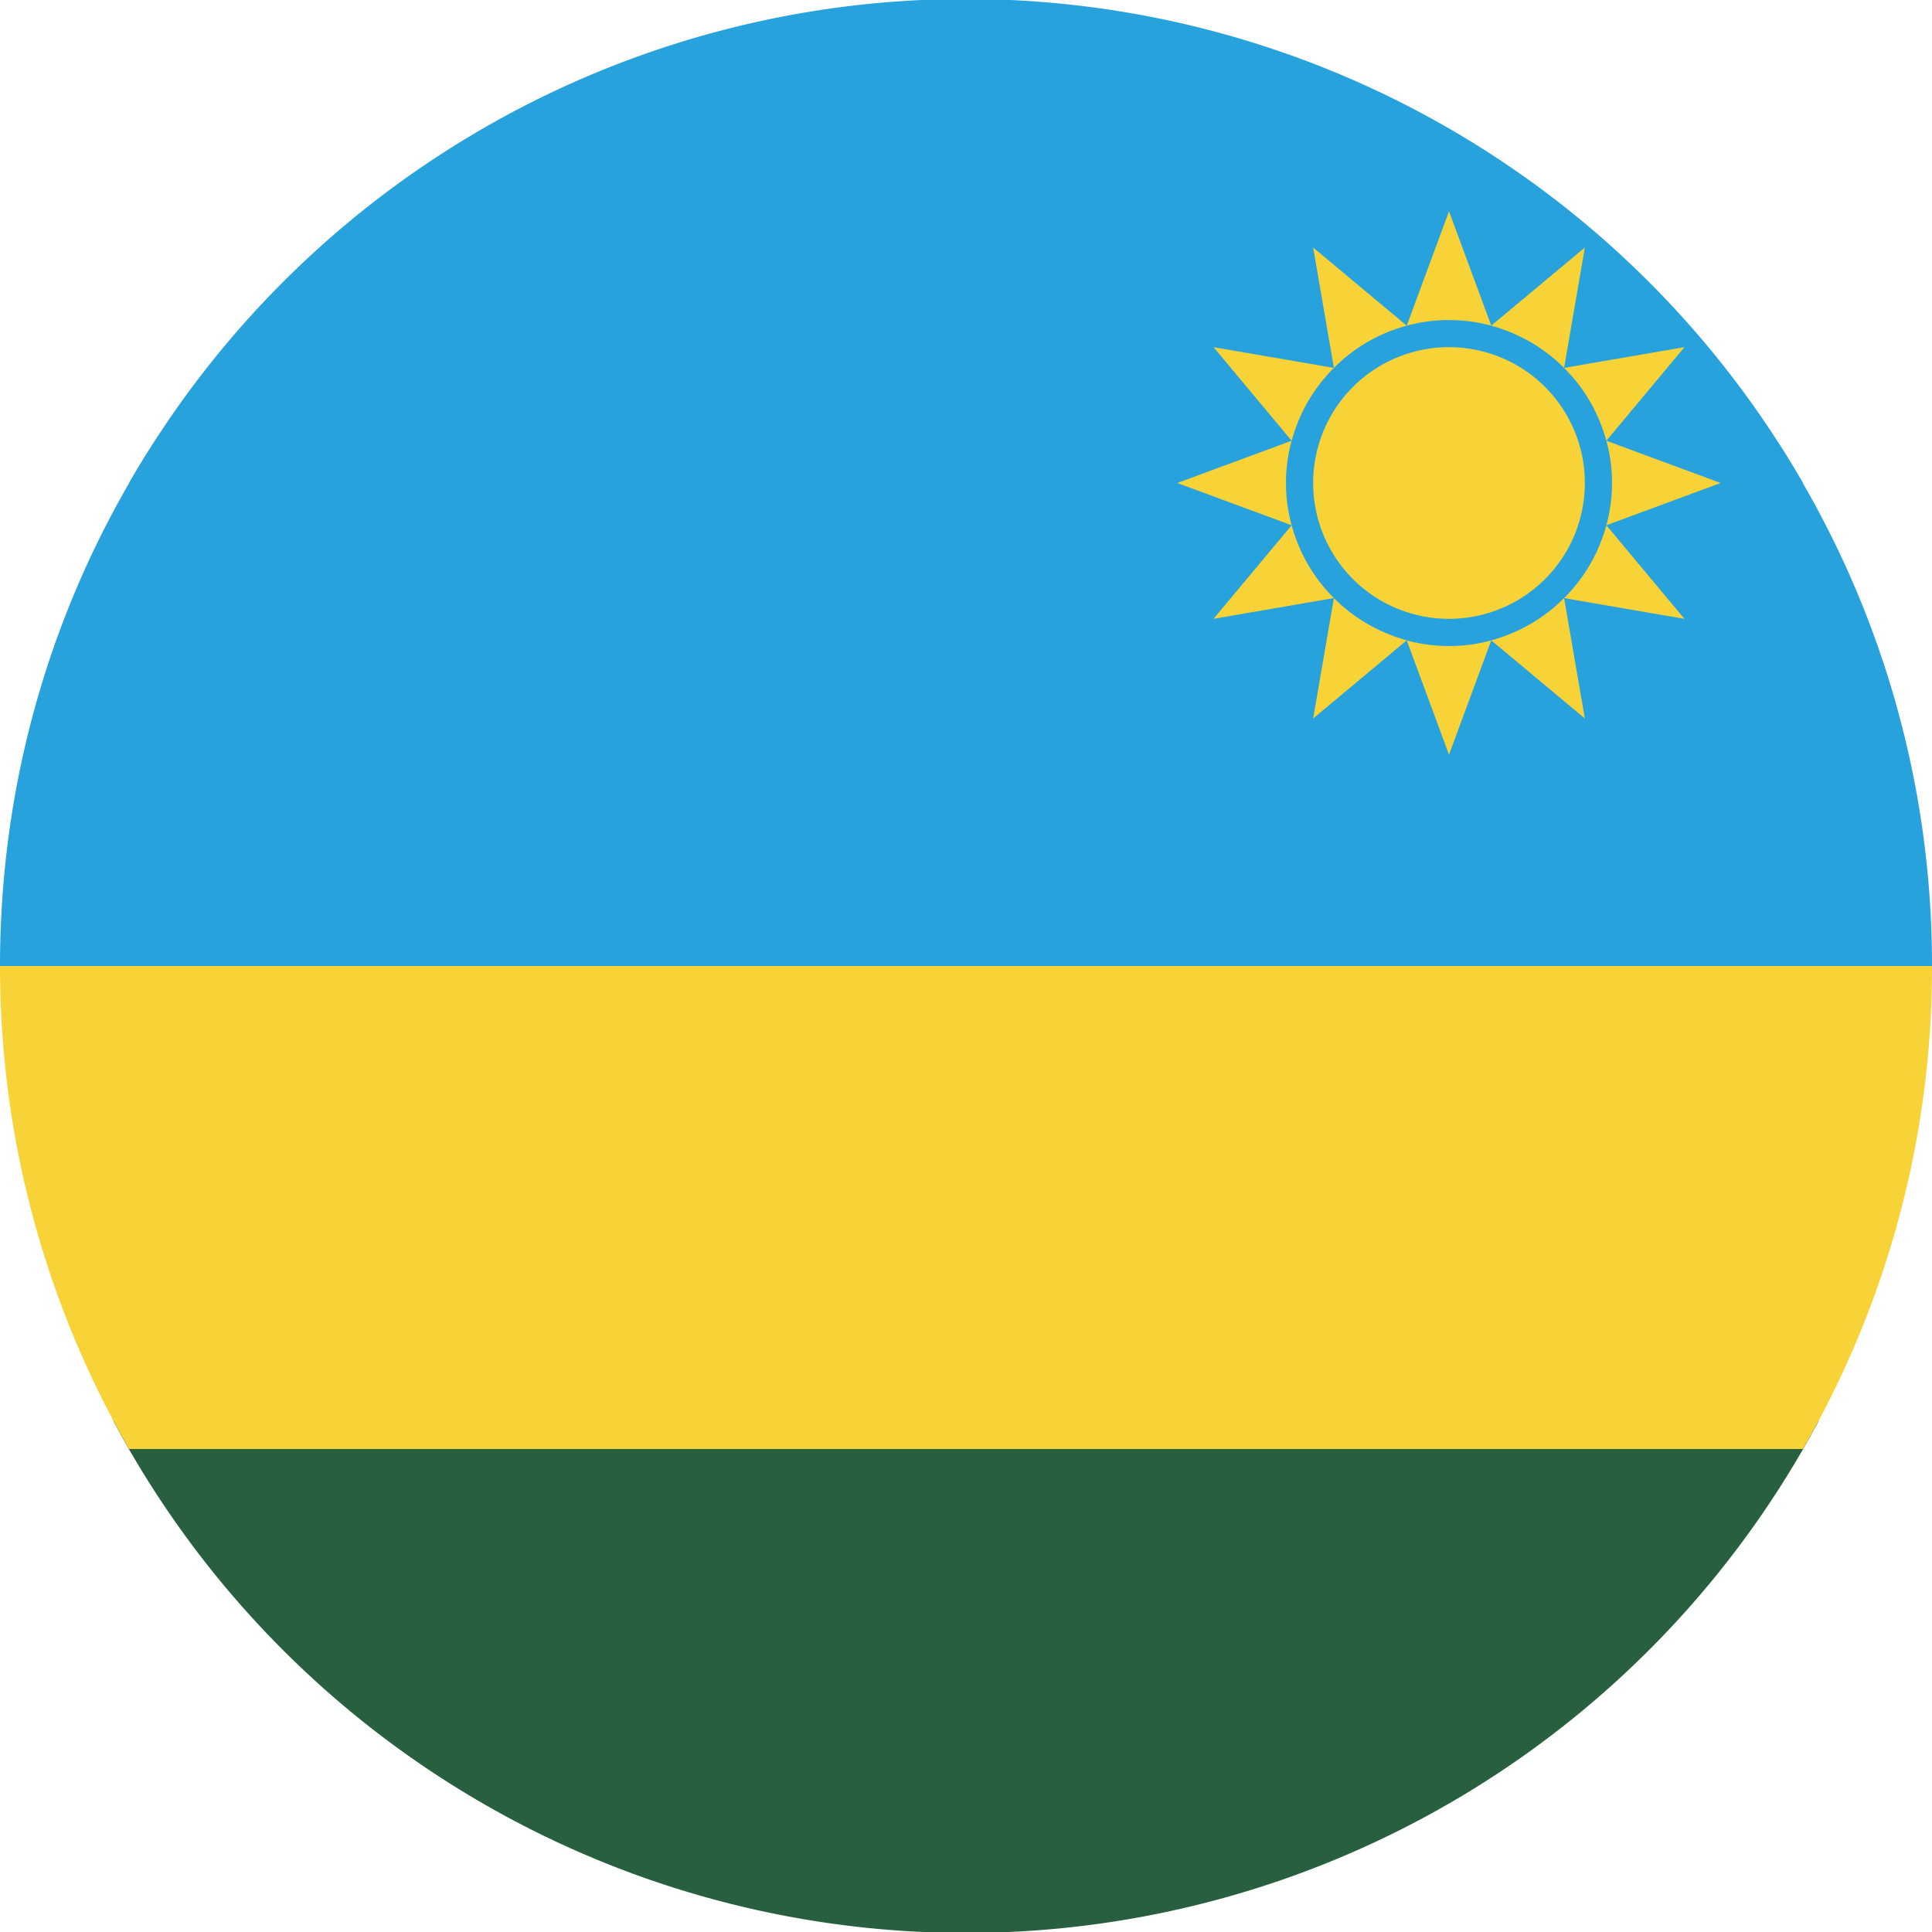 <?xml version="1.0" encoding="UTF-8"?> <svg xmlns="http://www.w3.org/2000/svg" width="512" height="512" fill="none"><path fill="#275f3f" d="M482 376.5a256 256 0 0 1-452 0L256 320z"></path><path fill="#f8d338" d="M477.8 384A255 255 0 0 0 512 256l-256-64L0 256c0 46.6 12.5 90.3 34.2 128z"></path><path fill="#28a2dd" d="M471.6 117.9A255 255 0 0 1 512 256H0c0-50.9 14.8-98.3 40.4-138.1L256 64z"></path><path fill="#28a2dd" d="M477.8 128H34.2a255.9 255.9 0 0 1 443.6 0"></path><path fill="#f8d338" fill-rule="evenodd" d="m384 56 11.2 30.3a43 43 0 0 0-22.4 0zm30.5 41.5q-8-8-19.3-11.2L420 65.6zm0 0 31.9-5.5-20.7 24.8q-3.1-11.2-11.2-19.3m12.7 30.5q0-5.8-1.5-11.2L456 128l-30.3 11.2q1.5-5.4 1.5-11.2m-12.7 30.5a43 43 0 0 0 11.2-19.3l20.7 24.8zm0 0 5.5 31.9-24.8-20.7q11.2-3.1 19.3-11.2M384 171.2q5.8 0 11.2-1.5L384 200l-11.2-30.3q5.4 1.5 11.2 1.5m-30.5-12.7q8 8 19.3 11.2L348 190.4zm-11.2-19.3q3.1 11.2 11.2 19.3l-31.9 5.5zm-1.5-11.2q0 5.8 1.5 11.2L312 128l30.3-11.2q-1.5 5.4-1.5 11.2m12.7-30.5a43 43 0 0 0-11.2 19.3L321.6 92zm19.3-11.2q-11.2 3.1-19.3 11.2L348 65.6zM384 164a36 36 0 1 0 0-72 36 36 0 0 0 0 72" clip-rule="evenodd"></path></svg> 